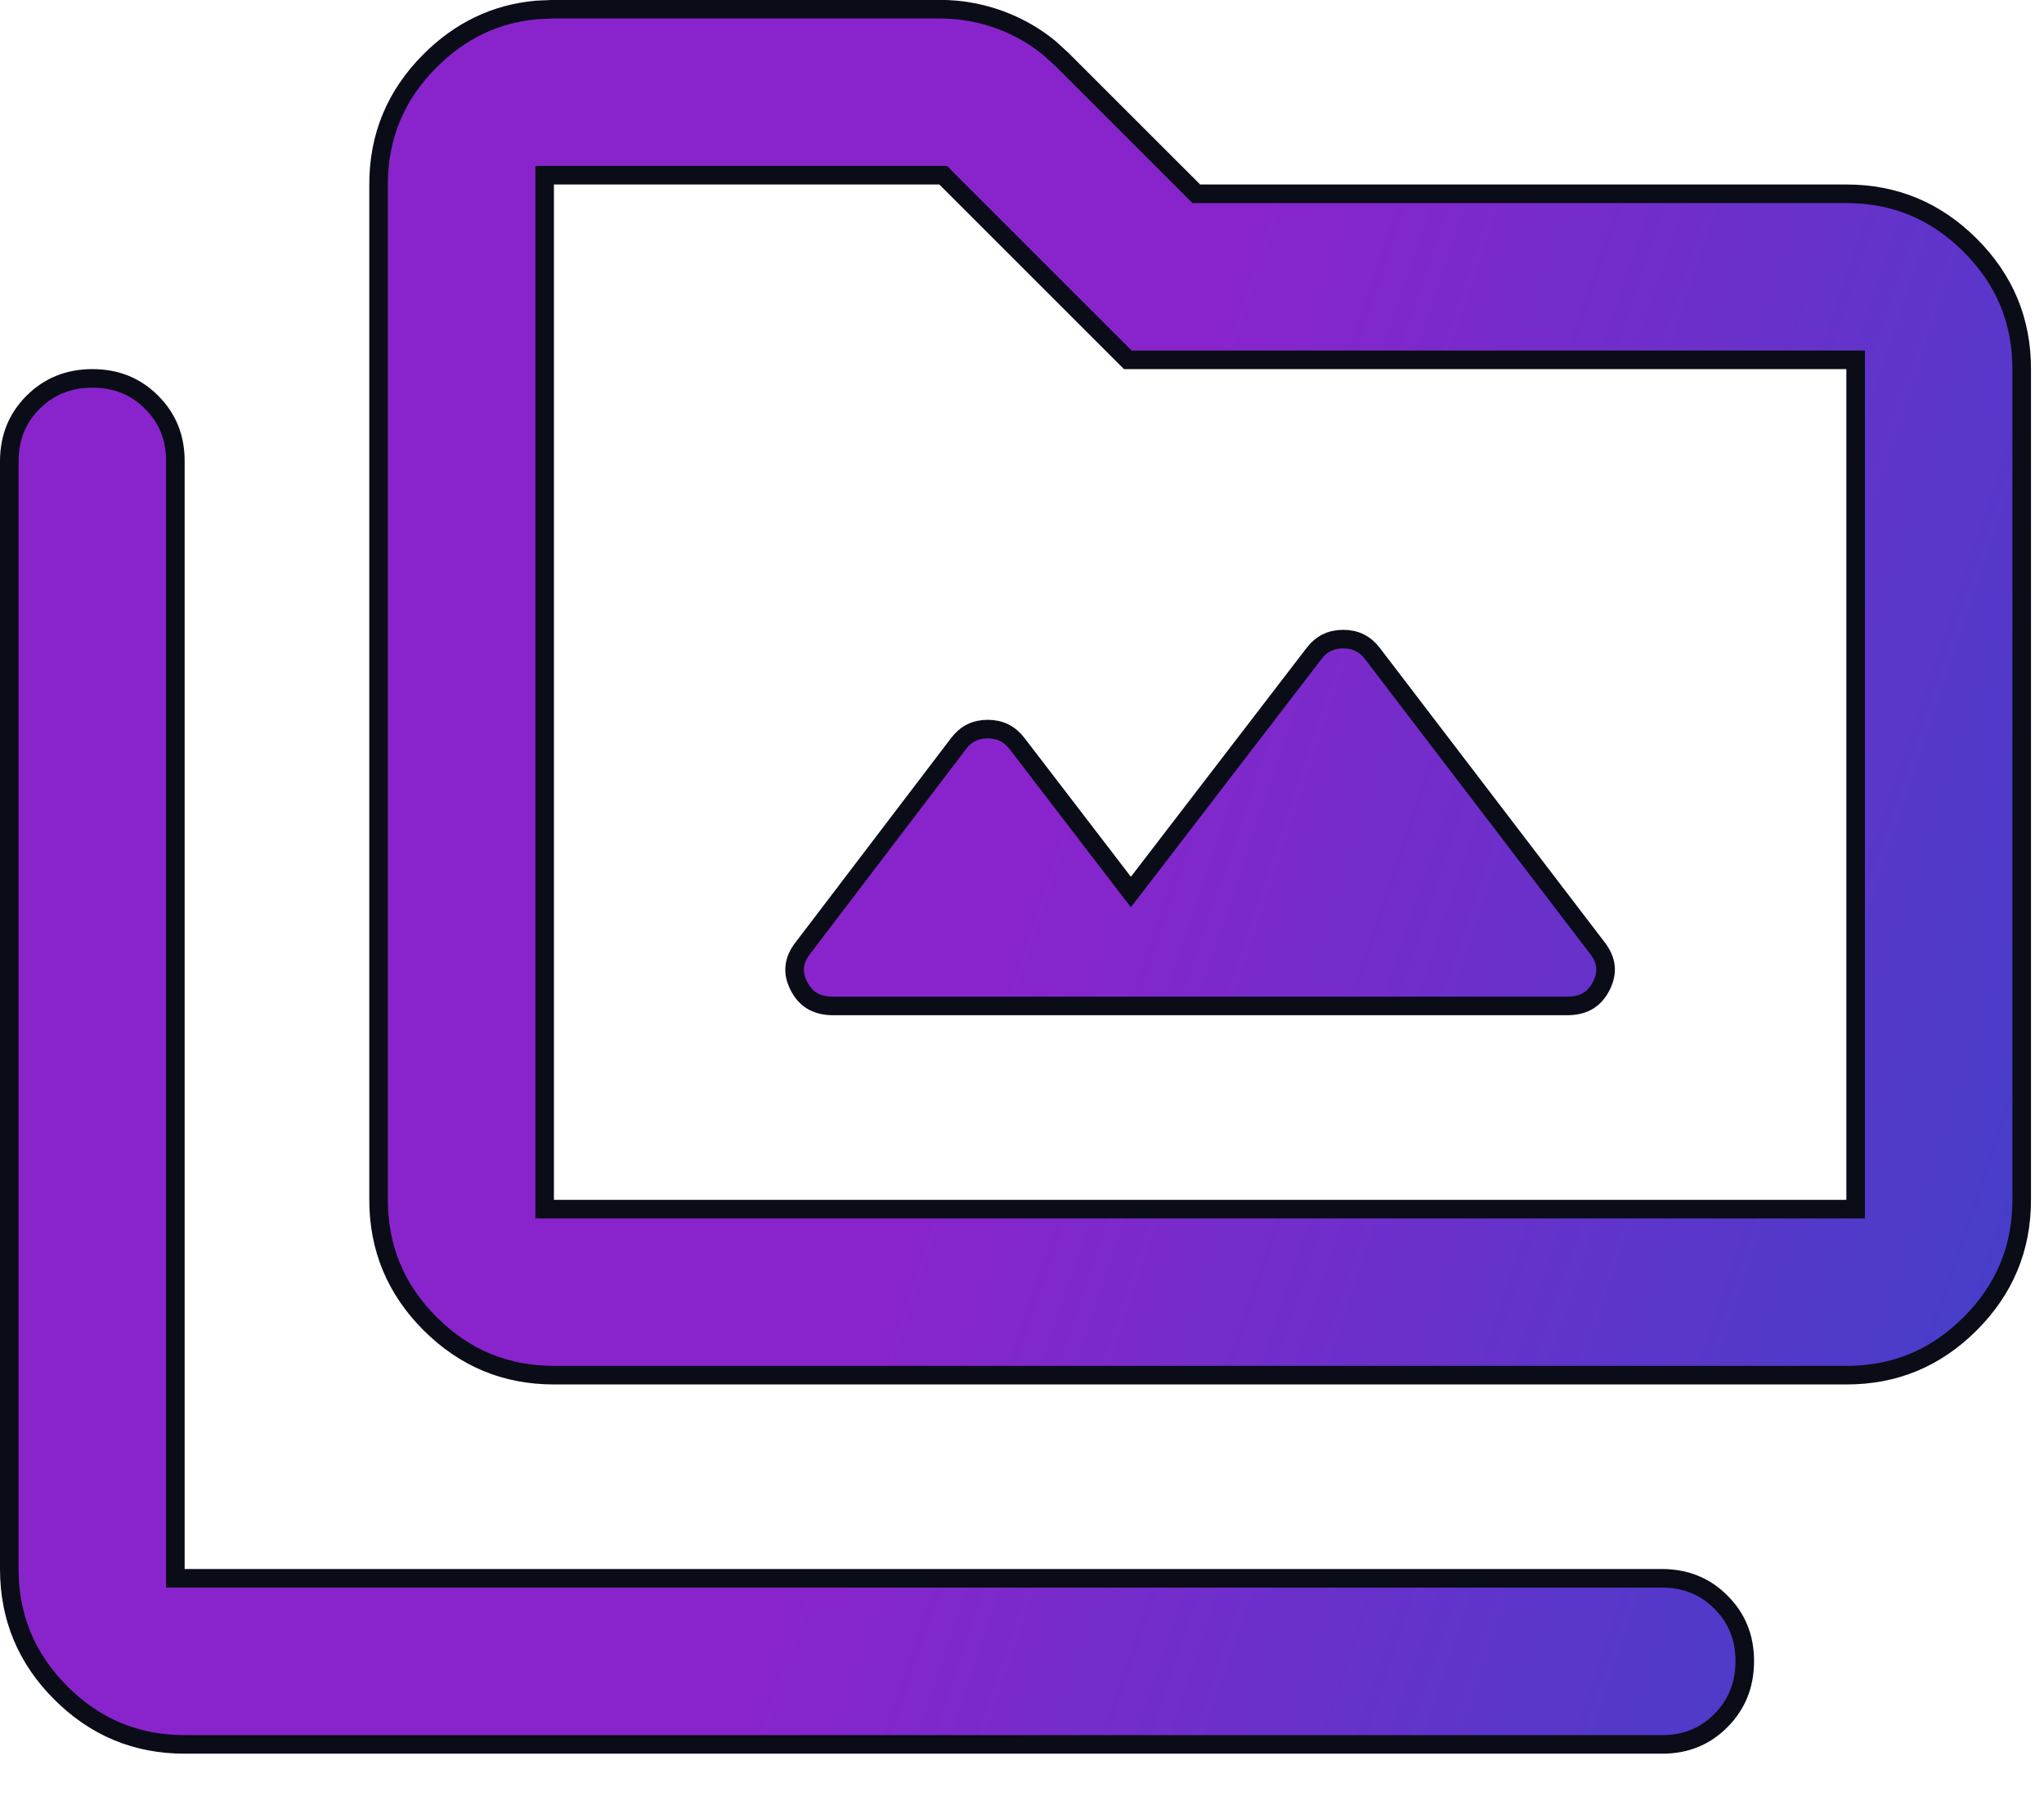 <svg width="33" height="29" viewBox="0 0 33 29" fill="none" xmlns="http://www.w3.org/2000/svg">
<path d="M1.491 6.11C1.874 6.11 2.19 6.237 2.447 6.495C2.705 6.753 2.833 7.068 2.831 7.449V25.485H26.828C27.213 25.485 27.529 25.614 27.785 25.871C28.042 26.128 28.17 26.443 28.169 26.826C28.168 27.21 28.039 27.525 27.783 27.783C27.528 28.04 27.213 28.169 26.829 28.167H2.98C2.201 28.167 1.538 27.891 0.982 27.336C0.427 26.781 0.151 26.117 0.15 25.336V7.45C0.15 7.066 0.279 6.751 0.535 6.495C0.792 6.239 1.108 6.111 1.491 6.11ZM15.165 0.148C15.543 0.148 15.903 0.219 16.245 0.36C16.502 0.466 16.735 0.605 16.944 0.777L17.145 0.961L19.314 3.129H29.81C30.589 3.129 31.252 3.405 31.809 3.961C32.365 4.517 32.641 5.181 32.64 5.96V19.374C32.64 20.154 32.364 20.818 31.809 21.374C31.253 21.93 30.59 22.206 29.81 22.205H8.942C8.163 22.205 7.5 21.929 6.944 21.374C6.389 20.819 6.113 20.155 6.112 19.374V2.979C6.112 2.199 6.388 1.536 6.944 0.98C7.431 0.494 8 0.222 8.656 0.161L8.943 0.148H15.165ZM8.793 19.524H29.959V5.81H18.208L15.227 2.829H8.793V19.524ZM21.686 10.32C21.887 10.32 22.041 10.398 22.162 10.559L22.163 10.56L25.777 15.292L25.779 15.294C25.864 15.401 25.907 15.503 25.919 15.601C25.93 15.697 25.912 15.801 25.855 15.916C25.797 16.031 25.724 16.11 25.638 16.162C25.551 16.214 25.441 16.243 25.301 16.243H13.451C13.311 16.243 13.2 16.213 13.112 16.161C13.026 16.11 12.953 16.03 12.896 15.916C12.838 15.801 12.82 15.697 12.832 15.601C12.844 15.503 12.887 15.401 12.973 15.294L12.975 15.292L15.471 12.013L15.472 12.012C15.592 11.851 15.747 11.773 15.948 11.773C16.149 11.774 16.303 11.851 16.424 12.012L16.425 12.013L18.139 14.249L18.258 14.403L18.377 14.249L21.209 10.56L21.21 10.559C21.331 10.398 21.485 10.32 21.686 10.32Z" fill="url(#paint0_linear_83_873)" stroke="#0A0C18" stroke-width="0.3"/>
<defs>
<linearGradient id="paint0_linear_83_873" x1="32.79" y1="28.317" x2="-5.223" y2="15.555" gradientUnits="userSpaceOnUse">
<stop stop-color="#3C42C8"/>
<stop offset="0.495" stop-color="#8924CC"/>
</linearGradient>
</defs>
</svg>
